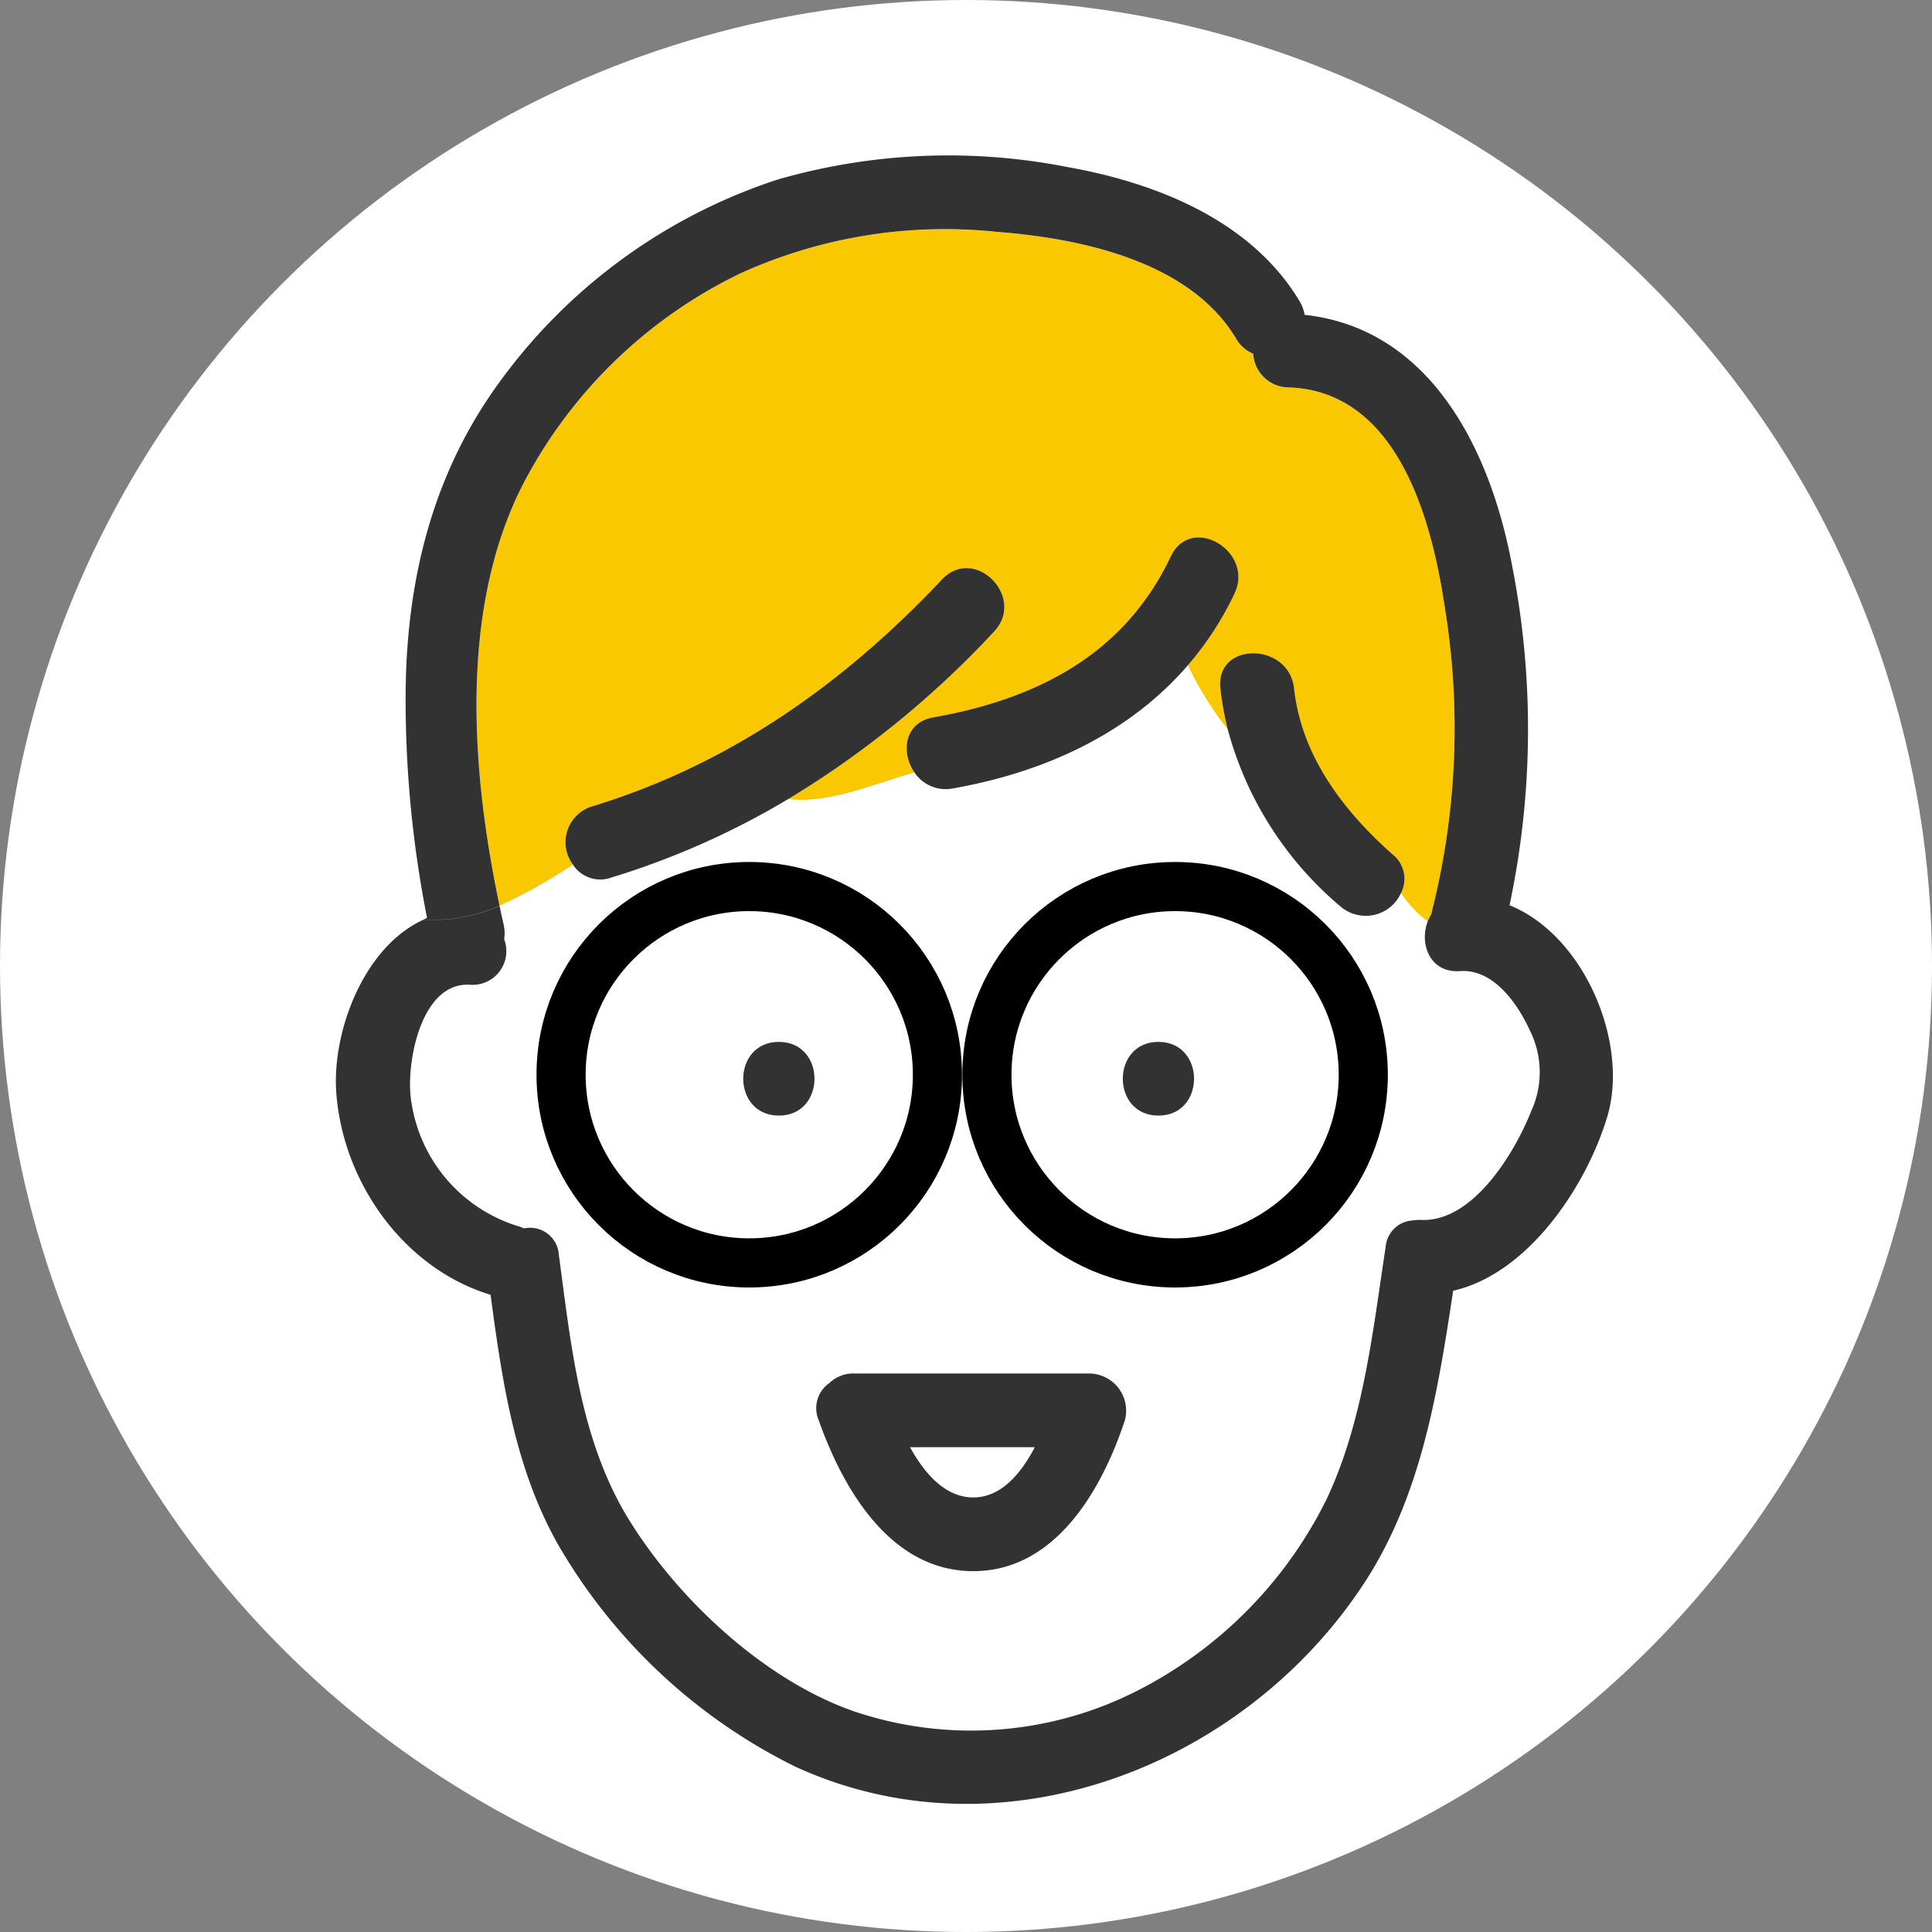 <svg xmlns="http://www.w3.org/2000/svg" width="117.957" height="117.957" viewBox="0 0 117.957 117.957"><rect x="0" y="0" width="117.957" height="117.957" fill="#808080" stroke="none"/><defs><style>.cls-1{fill:#fff;}.cls-2{fill:#fac800;}.cls-3{fill:#323232;}.cls-4{fill:none;stroke:#000;stroke-miterlimit:10;stroke-width:3px;}</style></defs><g id="レイヤー_2" data-name="レイヤー 2"><g id="レイヤー_1-2" data-name="レイヤー 1"><circle class="cls-1" cx="58.979" cy="58.979" r="58.979"/><path class="cls-2" d="M36.122,49.241c8.42-2.559,15.394-7.5,21.385-13.857,1.991-2.113,5.167,1.075,3.182,3.182A58.319,58.319,0,0,1,48.113,48.789c2.416.3,5.133-.877,7.717-1.626-.833-1.192-.656-3.046,1.146-3.364,6.315-1.114,11.662-3.824,14.5-9.826,1.24-2.618,5.119-.332,3.886,2.272a19.378,19.378,0,0,1-2.843,4.369,20.11,20.11,0,0,0,2.439,3.928,18.864,18.864,0,0,1-.453-2.509c-.315-2.879,4.188-2.848,4.5,0,.451,4.12,3,7.461,6.014,10.131a1.9,1.9,0,0,1,.51,2.373,7.39,7.39,0,0,0,1.633,1.723,2.5,2.5,0,0,1,.23-.463,2.8,2.8,0,0,1,.063-.3A45.783,45.783,0,0,0,88.2,37.042c-.8-5.374-2.9-13.171-9.534-13.39A2.182,2.182,0,0,1,76.51,21.6a2.155,2.155,0,0,1-1.05-.93c-2.827-4.722-9.5-6.115-14.564-6.506a30.251,30.251,0,0,0-15.677,2.529,29.323,29.323,0,0,0-13.266,12.84c-3.919,7.608-3.2,17.5-1.453,25.776a32.062,32.062,0,0,0,4.483-2.513A2.286,2.286,0,0,1,36.122,49.241Z"/><path class="cls-1" d="M93.4,62.9c-.747-1.642-2.234-3.755-4.247-3.612-1.853.133-2.506-1.663-1.986-3.027a7.39,7.39,0,0,1-1.633-1.723,2.362,2.362,0,0,1-3.692.809,21.37,21.37,0,0,1-6.879-10.8,20.11,20.11,0,0,1-2.439-3.928c-3.585,4.163-8.729,6.533-14.351,7.524a2.287,2.287,0,0,1-2.342-.975c-2.584.749-5.3,1.931-7.717,1.626a48.807,48.807,0,0,1-10.8,4.791,1.981,1.981,0,0,1-2.335-.789A32.062,32.062,0,0,1,30.5,55.3c.081.381.163.761.247,1.135a2.346,2.346,0,0,1,.034.9,2.057,2.057,0,0,1-2.073,2.779c-3.056-.207-3.971,4.955-3.592,7.15a9.371,9.371,0,0,0,6.429,7.562,2.494,2.494,0,0,1,.444.164,1.759,1.759,0,0,1,2.134,1.6c.747,5.544,1.3,11.391,4.32,16.247s8.232,9.717,13.661,11.623A22.363,22.363,0,0,0,69.47,103.21a26.1,26.1,0,0,0,11.5-11.627C83.24,86.809,83.808,81.3,84.6,76.132a1.761,1.761,0,0,1,1.649-1.621,2.5,2.5,0,0,1,.521-.031c3.171.138,5.733-4.127,6.729-6.672A5.691,5.691,0,0,0,93.4,62.9ZM53.208,74.256c1.843-2.325,3.083-5.341,4.333-8.018,1.225-2.624,5.1-.337,3.886,2.272a63.707,63.707,0,0,1-3.335,6.471c.955.492,1.908.99,2.881,1.448,2.622,1.232.335,5.11-2.271,3.885-1.7-.8-3.337-1.724-5.038-2.524C52.219,77.111,52.4,75.282,53.208,74.256ZM47.553,63.538c-2.9,0-2.9-4.5,0-4.5S50.448,63.538,47.553,63.538ZM68.681,86.706c-1.379,4.184-4.206,9.22-9.257,9.22-5.073,0-7.964-5.044-9.44-9.22a1.869,1.869,0,0,1,.663-2.274,2.092,2.092,0,0,1,1.506-.574H66.511A2.27,2.27,0,0,1,68.681,86.706Zm2.046-23.168c-2.9,0-2.9-4.5,0-4.5S73.623,63.538,70.727,63.538Z"/><path class="cls-1" d="M55.562,88.358c.889,1.612,2.149,3.072,3.862,3.068s2.914-1.46,3.755-3.068Z"/><path class="cls-3" d="M66.511,83.858H52.153a2.092,2.092,0,0,0-1.506.574,1.869,1.869,0,0,0-.663,2.274c1.476,4.176,4.367,9.221,9.44,9.22,5.051,0,7.878-5.036,9.257-9.22A2.27,2.27,0,0,0,66.511,83.858Zm-7.087,7.568c-1.713,0-2.973-1.456-3.862-3.068h7.617C62.338,89.966,61.128,91.423,59.424,91.426Z"/><path class="cls-1" d="M57.541,66.238c-1.25,2.677-2.49,5.693-4.333,8.018-.812,1.026-.989,2.855.456,3.534,1.7.8,3.337,1.724,5.038,2.524,2.606,1.225,4.893-2.653,2.271-3.885-.973-.458-1.926-.956-2.881-1.448a63.707,63.707,0,0,0,3.335-6.471C62.644,65.9,58.766,63.614,57.541,66.238Z"/><path class="cls-3" d="M47.553,63.612c-2.9,0-2.9,4.5,0,4.5S50.453,63.612,47.553,63.612Z"/><path class="cls-3" d="M70.727,63.612c-2.9,0-2.9,4.5,0,4.5S73.628,63.612,70.727,63.612Z"/><path class="cls-3" d="M85.023,52.164c-3.012-2.67-5.563-6.011-6.014-10.131-.312-2.848-4.815-2.879-4.5,0a18.864,18.864,0,0,0,.453,2.509,6.157,6.157,0,0,0,3.2,2.078,6.157,6.157,0,0,1-3.2-2.078,21.37,21.37,0,0,0,6.879,10.8,2.362,2.362,0,0,0,3.692-.809c-.059-.089-.119-.176-.174-.267.055.091.115.178.174.267A1.9,1.9,0,0,0,85.023,52.164Z"/><path class="cls-3" d="M71.48,33.973c-2.842,6-8.189,8.712-14.5,9.826-1.8.318-1.979,2.172-1.146,3.364a10.527,10.527,0,0,1,3.879-.543,10.527,10.527,0,0,0-3.879.543,2.287,2.287,0,0,0,2.342.975c5.622-.991,10.766-3.361,14.351-7.524-.368-.713-.731-1.424-1.114-2.094.383.67.746,1.381,1.114,2.094a19.378,19.378,0,0,0,2.843-4.369C76.6,33.641,72.72,31.355,71.48,33.973Z"/><path class="cls-3" d="M60.689,38.566c1.985-2.107-1.191-5.3-3.182-3.182-5.991,6.359-12.965,11.3-21.385,13.857a2.286,2.286,0,0,0-1.139,3.55,18.974,18.974,0,0,1,5.376-2.571,18.974,18.974,0,0,0-5.376,2.571,1.981,1.981,0,0,0,2.335.789,48.807,48.807,0,0,0,10.8-4.791,5.057,5.057,0,0,1-2.8-1.269,5.057,5.057,0,0,0,2.8,1.269A58.319,58.319,0,0,0,60.689,38.566Z"/><path class="cls-3" d="M92.163,55.27a51.734,51.734,0,0,0,.144-20.8c-1.313-7.006-4.977-14.416-12.654-15.247a2.306,2.306,0,0,0-.308-.832c-2.941-4.913-8.711-7.216-14.115-8.181a37.644,37.644,0,0,0-17.721.743A34.007,34.007,0,0,0,30.5,23.326c-4.178,5.713-5.735,12.342-5.736,19.334a68.907,68.907,0,0,0,1.309,13.383c-.075.03-.145.071-.219.105A10.16,10.16,0,0,0,30.5,55.3c-1.748-8.274-2.466-18.168,1.453-25.776a29.323,29.323,0,0,1,13.266-12.84A30.251,30.251,0,0,1,60.9,14.159c5.066.391,11.737,1.784,14.564,6.506a2.155,2.155,0,0,0,1.05.93,2.182,2.182,0,0,0,2.156,2.057c6.636.219,8.735,8.016,9.534,13.39A45.783,45.783,0,0,1,87.459,55.5a2.8,2.8,0,0,0-.063.3,2.5,2.5,0,0,0-.23.463,11.185,11.185,0,0,0,4.943,2.06,11.185,11.185,0,0,1-4.943-2.06c-.52,1.364.133,3.16,1.986,3.027,2.013-.143,3.5,1.97,4.247,3.612a5.691,5.691,0,0,1,.1,4.909c-1,2.545-3.558,6.81-6.729,6.672a2.5,2.5,0,0,0-.521.031A1.761,1.761,0,0,0,84.6,76.132C83.808,81.3,83.24,86.809,80.97,91.583a26.1,26.1,0,0,1-11.5,11.627A22.363,22.363,0,0,1,52.1,104.471c-5.429-1.906-10.641-6.766-13.661-11.623s-3.573-10.7-4.32-16.247A1.759,1.759,0,0,0,31.989,75a2.494,2.494,0,0,0-.444-.164,9.371,9.371,0,0,1-6.429-7.562c-.379-2.2.536-7.357,3.592-7.15a2.057,2.057,0,0,0,2.073-2.779,2.346,2.346,0,0,0-.034-.9c-.084-.374-.166-.754-.247-1.135a10.16,10.16,0,0,1-4.646.844c-3.646,1.653-5.593,6.841-5.322,10.561.4,5.465,4.111,10.723,9.42,12.339.7,5.235,1.469,10.539,4.1,15.21a34.237,34.237,0,0,0,14.47,13.581c12.577,5.805,27.455.029,34.8-11.239,3.461-5.31,4.464-11.641,5.4-17.8,4.646-1.065,8.172-6.471,9.419-10.662C99.462,63.669,96.734,57.11,92.163,55.27Z"/><rect class="cls-1" x="40.872" y="59.234" width="40.34" height="4.085"/><circle class="cls-4" cx="45.745" cy="65.617" r="11.489"/><circle class="cls-4" cx="71.745" cy="65.617" r="11.489"/></g></g></svg>